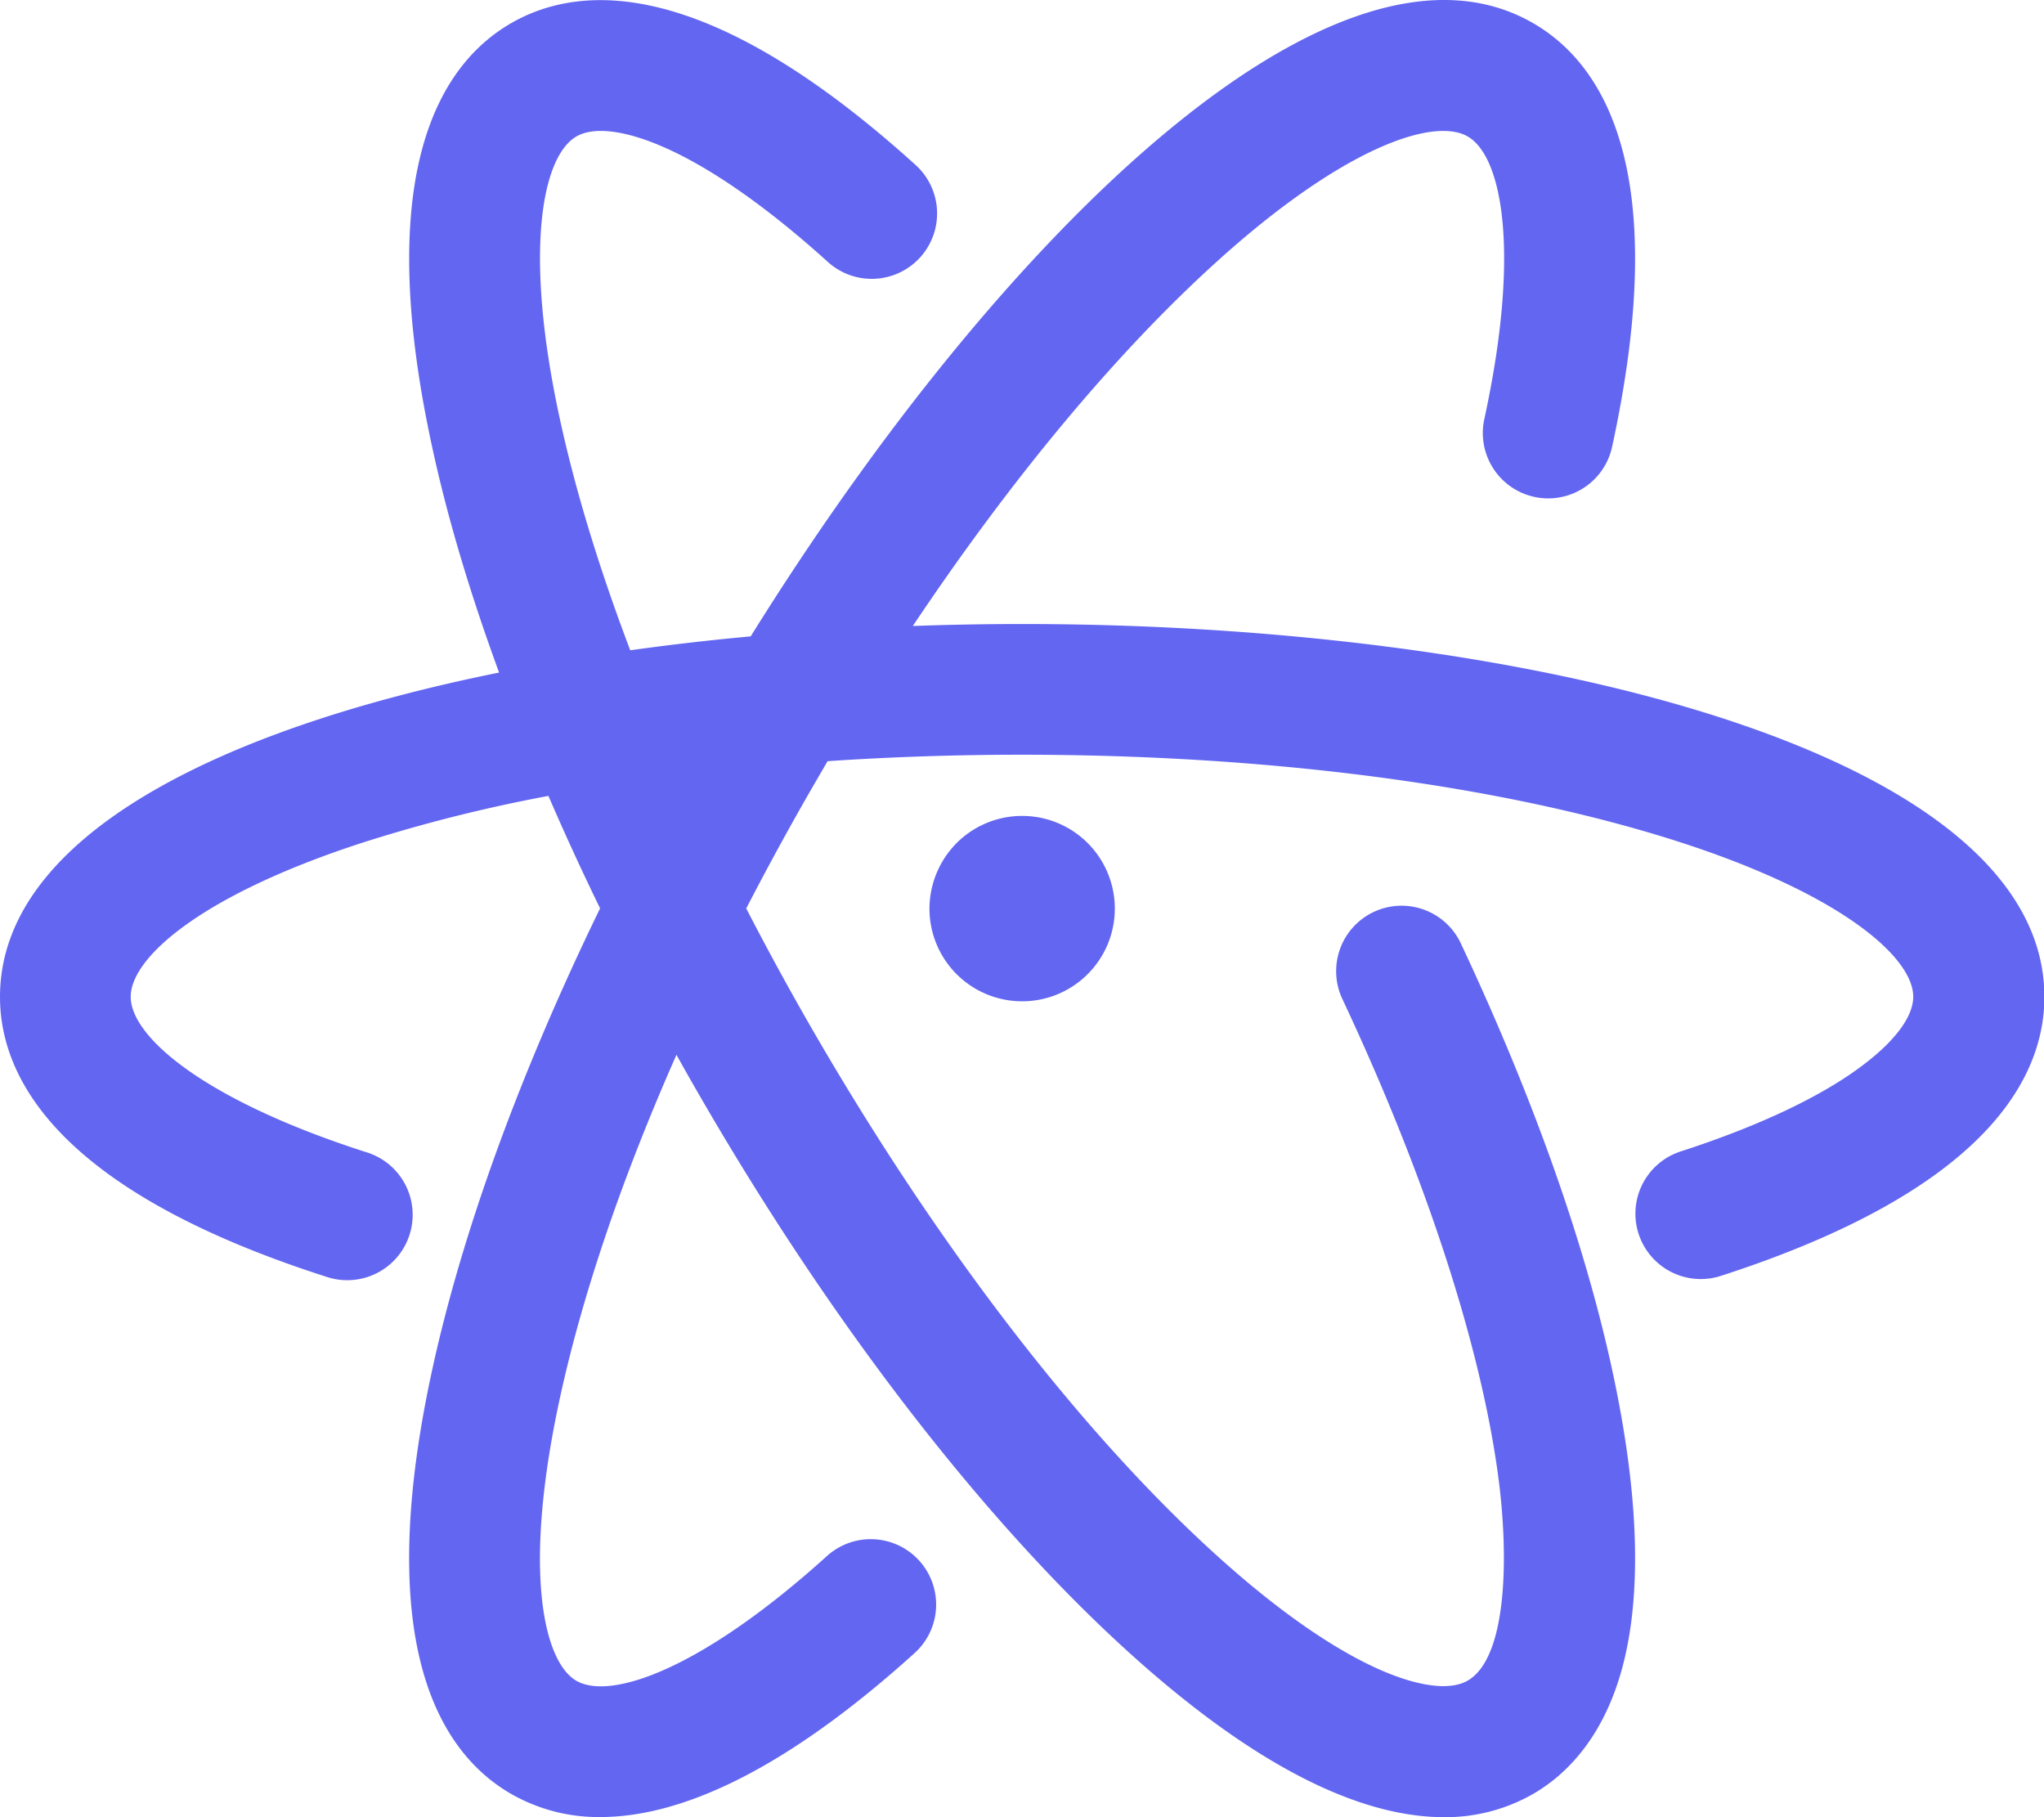 <?xml version="1.0" standalone="no"?><!DOCTYPE svg PUBLIC "-//W3C//DTD SVG 1.1//EN" "http://www.w3.org/Graphics/SVG/1.1/DTD/svg11.dtd"><svg t="1737554074107" class="icon" viewBox="0 0 1152 1024" version="1.1" xmlns="http://www.w3.org/2000/svg" p-id="7382" xmlns:xlink="http://www.w3.org/1999/xlink" width="225" height="200"><path d="M523.846 511.969a52.234 52.234 0 1 0 15.305-36.901 52.793 52.793 0 0 0-15.305 36.93z m0 0" fill="#6366f1" p-id="7383" data-spm-anchor-id="a313x.search_index.0.i20.16303a81fgKCAj" class=""></path><path d="M576.081 351.64c-20.536 0-41.114 0.373-61.621 1.118 55.287-82.686 114.242-153.622 170.89-204.924C756.498 83.348 807.888 65.75 827.218 76.914s29.88 64.83 9.344 159.253a36.846 36.846 0 0 0 72.01 15.663c34.05-156.516-5.388-216.201-44.453-238.757-111.62-64.487-300.019 118.942-441.031 345.533q-34.034 3.11-67.883 7.839c-17.554-46.259-31.054-90.482-39.853-131.21-20.277-93.878-9.816-147.172 9.545-158.35 9.458-5.46 26.095-3.683 46.831 5.016 27.156 11.392 59.959 34.106 94.853 65.704a36.843 36.843 0 1 0 49.454-54.627C398.14-13.783 326.976-9.398 288.054 13.072S209.696 95.07 243.329 250.797c8.598 40.126 21.496 83.274 37.961 128.2C119.716 411.613 0 473.105 0 561.753 0 606.879 32.014 670.906 184.504 719.658a36.858 36.858 0 1 0 22.441-70.219c-92.044-29.434-133.272-65.275-133.272-87.73s40.927-58.053 132.37-87.416a869.078 869.078 0 0 1 103.05-25.794q13.541 31.383 29.118 63.368c-45.026 92.56-77.928 182.684-94.895 261.271-33.634 155.728 5.732 215.227 44.725 237.726a98.951 98.951 0 0 0 50.342 13.055c41.215 0 98.78-21.682 176.966-92.288a36.846 36.846 0 1 0-49.396-54.685c-70.735 63.885-121.809 81.268-141.069 70.22-9.472-5.475-16.265-20.794-19.088-43.15-3.711-29.276-0.415-69.115 9.544-115.201 12.726-58.956 35.31-125.262 65.92-194.435q6.334 11.464 12.897 22.756c73.873 127.957 159.727 239.317 241.753 313.706 78.645 71.28 136.497 93.148 177.883 93.148a99.052 99.052 0 0 0 50.328-13.127c18.114-10.461 41.86-32.616 52.091-78.817 6.65-29.922 7.065-66.966 1.276-110.115-11.063-82.342-43.593-182.67-94.08-290.146a36.878 36.878 0 1 0-66.765 31.34c46.646 99.31 77.814 194.722 87.731 268.622 6.062 45.112 5.202 102.377-17.196 115.303-9.473 5.46-26.139 3.668-46.904-5.045-27.228-11.464-60.058-34.206-94.996-65.92-76.51-69.33-157.276-174.443-227.436-295.949q-19.432-33.663-37.26-68.213 17.842-34.55 37.26-68.213 4.299-7.437 8.598-14.774c35.568-2.408 72.21-3.64 109.484-3.64 140.309 0 271.717 17.397 370.024 48.98 91.442 29.378 132.355 65.09 132.355 87.416 0 10.877-9.787 24.362-27.557 37.904-23.158 17.841-59.084 34.852-103.508 49.254a36.843 36.843 0 1 0 22.656 70.118c150.698-48.723 182.325-112.379 182.325-157.204 0-137.944-289.802-210.126-576.08-210.126z m0 0" fill="#6366f1" p-id="7384" data-spm-anchor-id="a313x.search_index.0.i21.16303a81fgKCAj" class=""></path></svg>